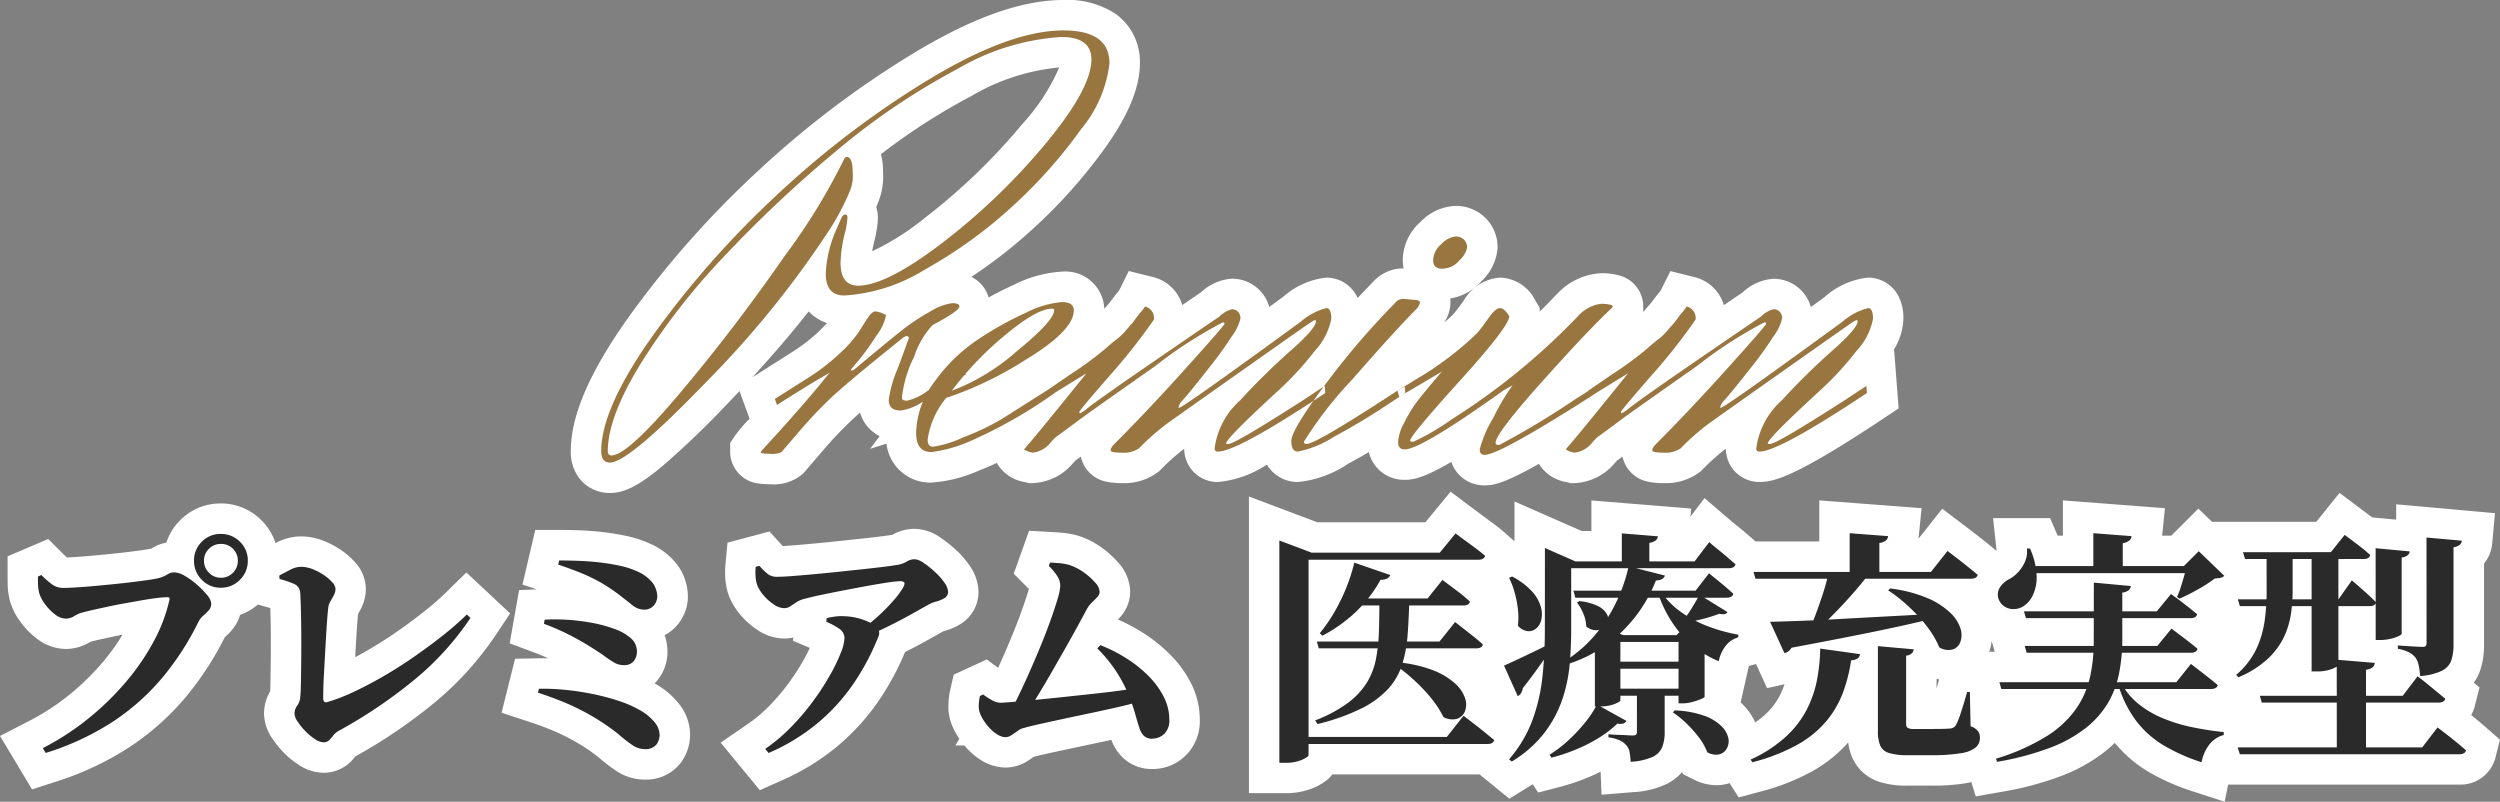 <svg xmlns="http://www.w3.org/2000/svg" width="164.328" height="52.699" viewBox="0 0 164.328 52.699">
  <rect x="0" y="0" width="164.328" height="52.699" fill="#808080" stroke="none"/>
  <g id="グループ_11186" data-name="グループ 11186" transform="translate(3595.471 6599.646)">
    <path id="パス_5841" data-name="パス 5841" d="M-25.218-15.192q.144-.36.306-.36t.144.27a6.883,6.883,0,0,1-.126.81,8.712,8.712,0,0,0-.324,2.088q0,1.512,1.152,1.512,1.872,0,5.6-2.862a41.946,41.946,0,0,0,6.732-6.48Q-8.73-23.832-8.73-25.74q0-1.476-1.98-1.476a15.352,15.352,0,0,0-6.8,2.088,45.282,45.282,0,0,0-7.92,5.346A82.135,82.135,0,0,0-32.8-12.87a44.151,44.151,0,0,0-5.58,7.164Q-40.518-2.2-40.518,0q0,.288.252.288,1.044,0,4.572-4.194t6.786-8.892a40.736,40.736,0,0,0,3.87-6.282q.108-.252.216-.252.4,0,.4.99a2.6,2.6,0,0,1-.18,1.242,16.071,16.071,0,0,1-1.584,2.916,63.783,63.783,0,0,1-7.866,9.648Q-39.15.756-40.374.756q-.576,0-.576-.756,0-2.808,3.384-7.578a61.218,61.218,0,0,1,8.082-9.18,60.387,60.387,0,0,1,10.044-7.65q5.346-3.24,8.874-3.24,3.024,0,3.024,2.16A8.258,8.258,0,0,1-9.414-21.15a31.884,31.884,0,0,1-4.5,5.058,30.22,30.22,0,0,1-5.724,4.14,11.4,11.4,0,0,1-5.328,1.728q-1.224,0-1.224-1.44a7.939,7.939,0,0,1,.72-2.952Zm7.956,9.828.288.324q-1.656,1.008-2.7,1.692a3.378,3.378,0,0,1-1.584.684q-.792,0-.792-.684a7.413,7.413,0,0,1,.558-2q.558-1.494.774-2.106l-.108-.108a.544.544,0,0,0-.324.144q-3.636,2.916-4.7,3.924A29.334,29.334,0,0,0-27.9-1.332q-.99,1.152-1.08,1.26t-.126.144a1.381,1.381,0,0,1-.738.108q-.63,0-.63-.108.072-.108.9-1.008,2.016-2.2,3.636-4.212l-1.044.612q-1.656,1.008-2.412,1.512l-.144-.4,2.268-1.44a13.4,13.4,0,0,0,2.106-1.656,7.882,7.882,0,0,0,1.206-1.4q.324-.54.576-.9t.468-.36a1.712,1.712,0,0,1,.684.252,3.026,3.026,0,0,1-.576,1.26,18.927,18.927,0,0,1-1.152,1.62l-.576.684q0,.072.036.072a.413.413,0,0,0,.252-.126q.144-.126,1.206-1.008t1.854-1.512a13.652,13.652,0,0,1,1.818-1.206,3.657,3.657,0,0,1,1.494-.576q.468,0,.468.216,0,.288-1.764,1.224a5.514,5.514,0,0,0-1.206,2.07,7.864,7.864,0,0,0-.81,2.718q0,.18.342.18a3.5,3.5,0,0,0,1.35-.648Zm6.084-3.888q0-.108-.144-.108-.972,0-3.024,1.692A21.618,21.618,0,0,0-17.91-3.96a13.95,13.95,0,0,0,4.266-2.592Q-11.178-8.568-11.178-9.252Zm-8.316,8.5q0,.468.36.468A7.5,7.5,0,0,0-17.19-.882a17.513,17.513,0,0,0,2.484-1.17l3.528-2.232.036.468a31.414,31.414,0,0,1-5.634,3.2,9.329,9.329,0,0,1-2.466.684q-1.008,0-1.008-1.26a5.751,5.751,0,0,1,1.224-3.384,11,11,0,0,1,2.862-2.772A22.4,22.4,0,0,1-13-9.108a6.379,6.379,0,0,1,2.322-.684q.792,0,.792.54,0,1.332-3.15,3.24a23.563,23.563,0,0,1-5.238,2.52A5.531,5.531,0,0,0-19.494-.756Zm7.92-2.808-.108-.4L-10.17-5a23.511,23.511,0,0,0,2.232-1.62q.612-.54.882-.738a3.919,3.919,0,0,0,.612-.594q.342-.4.414-.468L-5.6-9a5.453,5.453,0,0,0,.4-.5.772.772,0,0,1,.576.864A38.769,38.769,0,0,1-7.578-4.9Q-9.522-2.664-9.522-2.574t.054.09a2.862,2.862,0,0,0,.54-.378q.486-.378,2.646-1.89Q-1.89-7.776-.342-8.82a1.883,1.883,0,0,1,.846-.5.539.539,0,0,1,.4.162.608.608,0,0,1,.162.45A3.186,3.186,0,0,1,.486-7.524Q-.09-6.624-.738-5.8-2.43-3.636-2.826-3.24a1.283,1.283,0,0,0-.18.342q0,.054.036.054.252,0,7.992-5.652a4.177,4.177,0,0,1,1.692-.9q.324,0,.324.7a4.217,4.217,0,0,1-1.08,2.106A20.3,20.3,0,0,1,3.582-4Q.126-.828.126-.5q0,.036.144.036.432,0,4.86-2.844l1.476-.972.036.468Q.846.036-.414.036A.191.191,0,0,1-.63-.18,5.107,5.107,0,0,1,1.044-3.33a44.708,44.708,0,0,1,3.33-3.276Q6.03-8.064,6.03-8.532q0-.072-.054-.072a.67.67,0,0,0-.234.108q-.18.108-4.518,3.168T-3.834-1.746A15.648,15.648,0,0,0-5.6-.18,1.775,1.775,0,0,1-6.714.108q-.756,0-.756-.162t.288-.45q2.16-2.16,4.626-4.9T.018-8.352A.1.1,0,0,0-.09-8.46,28.667,28.667,0,0,0-4.518-5.6q-4.068,2.862-4.716,3.33-1.692,1.26-1.782,1.314a2.545,2.545,0,0,0-.378.378,1.77,1.77,0,0,1-1.188.684,1.464,1.464,0,0,1-.576-.216q.828-.936,4.1-5Zm25.92-8.424q-.612,0-.612-.558a1.458,1.458,0,0,1,.54-1.062,1.5,1.5,0,0,1,.918-.5.742.742,0,0,1,.576.216.722.722,0,0,1,.2.5,1.585,1.585,0,0,1-.5.846A1.486,1.486,0,0,1,14.346-11.988ZM5.238-.612a25.472,25.472,0,0,1,3.186-4.1q2.79-3.2,4.23-4.644a.888.888,0,0,0,.216-.414q0-.126-.288-.162l-.828-.072a.72.72,0,0,0-.54.288A51.061,51.061,0,0,0,6.588-4.3Q4.41-1.368,4.41-.666t.432.7a6.793,6.793,0,0,0,2.34-.954q1.764-.954,3.24-1.926L11.9-3.816l-.036-.468Q6.066-.468,5.418-.468,5.238-.468,5.238-.612ZM16.65-7.776q.324-.4.756-1.008t.72-.612q.288,0,.612.54,0,.648-3.258,4.248T12.222-.684q0,.072.216.072a15.856,15.856,0,0,0,2.52-1.476,43.952,43.952,0,0,0,8.316-6.8,2.437,2.437,0,0,1,1.512-.792h.072q.684.036.684.18l-.036.072q-1.548,1.44-4.608,4.86T17.838-.54q0,.144.234.144a53.482,53.482,0,0,0,4.914-2.952l1.476-.936.036.432q-.432.288-1.116.72Q18.018.252,17.118.252q-.324,0-.324-.36a7.732,7.732,0,0,1,.882-2.052,14.36,14.36,0,0,1,1.278-2.16L18.378-4Q12.942-.108,11.862-.108q-.432,0-.432-.486a2.964,2.964,0,0,1,.4-1.26A9.415,9.415,0,0,1,12.564-3.1q.342-.468,1.026-1.278t.72-.846L11.5-3.564l-.108-.4,1.224-.756A21.14,21.14,0,0,0,16.65-7.776Zm7.38,4.212-.108-.4L25.434-5a23.511,23.511,0,0,0,2.232-1.62q.612-.54.882-.738a3.919,3.919,0,0,0,.612-.594q.342-.4.414-.468L30.006-9a5.453,5.453,0,0,0,.4-.5.772.772,0,0,1,.576.864A38.769,38.769,0,0,1,28.026-4.9q-1.944,2.232-1.944,2.322t.054.09a2.862,2.862,0,0,0,.54-.378q.486-.378,2.646-1.89,4.392-3.024,5.94-4.068a1.883,1.883,0,0,1,.846-.5.539.539,0,0,1,.4.162.608.608,0,0,1,.162.45,3.186,3.186,0,0,1-.576,1.188q-.576.9-1.224,1.728-1.692,2.16-2.088,2.556a1.283,1.283,0,0,0-.18.342q0,.054.036.054.252,0,7.992-5.652a4.177,4.177,0,0,1,1.692-.9q.324,0,.324.7a4.217,4.217,0,0,1-1.08,2.106A20.3,20.3,0,0,1,39.186-4Q35.73-.828,35.73-.5q0,.036.144.036.432,0,4.86-2.844l1.476-.972.036.468Q36.45.036,35.19.036a.191.191,0,0,1-.216-.216,5.107,5.107,0,0,1,1.674-3.15,44.709,44.709,0,0,1,3.33-3.276q1.656-1.458,1.656-1.926,0-.072-.054-.072a.67.67,0,0,0-.234.108q-.18.108-4.518,3.168T31.77-1.746A15.648,15.648,0,0,0,30.006-.18,1.775,1.775,0,0,1,28.89.108q-.756,0-.756-.162t.288-.45q2.16-2.16,4.626-4.9t2.574-2.952a.1.1,0,0,0-.108-.108A28.667,28.667,0,0,0,31.086-5.6q-4.068,2.862-4.716,3.33-1.692,1.26-1.782,1.314a2.545,2.545,0,0,0-.378.378,1.77,1.77,0,0,1-1.188.684,1.464,1.464,0,0,1-.576-.216q.828-.936,4.1-5Z" transform="translate(-3515.002 -6569.998)" fill="#fff"/>
    <path id="Premium_-_アウトライン" data-name="Premium - アウトライン" d="M-10.566-29.648a5.738,5.738,0,0,1,3.43.913,3.863,3.863,0,0,1,1.594,3.247c0,1.566-.732,3.363-2.239,5.493a34.034,34.034,0,0,1-4.78,5.376,32.452,32.452,0,0,1-4.06,3.171,2.16,2.16,0,0,1,1.134,1.354q.851-.472,1.676-.841a7.968,7.968,0,0,1,3.138-.858,2.556,2.556,0,0,1,2.79,2.443c.157-.181.253-.29.319-.362l.4-.531.033-.039c.108-.13.176-.213.217-.264l.644-1.289,1.556.389a2.656,2.656,0,0,1,1.956,1.85q.741-.506,1.225-.833a3.279,3.279,0,0,1,2.04-.9,2.542,2.542,0,0,1,1.81.748,2.53,2.53,0,0,1,.645,1.109l.883-.644.017-.012A5.1,5.1,0,0,1,6.714-11.4,2.255,2.255,0,0,1,8.772-10.06q.488-.525.985-1.031a2.694,2.694,0,0,1,2-.917h.031a2.828,2.828,0,0,1-.051-.538,3.4,3.4,0,0,1,1.175-2.524,3.324,3.324,0,0,1,2.283-1.042,2.736,2.736,0,0,1,2.05.865,2.7,2.7,0,0,1,.724,1.855,3.316,3.316,0,0,1-1.02,2.187,3.508,3.508,0,0,1-2.092,1.178,2.013,2.013,0,0,1,.016.253,2.475,2.475,0,0,1-.413,1.321,5.809,5.809,0,0,0,.663-.612c.182-.224.4-.517.652-.873A3,3,0,0,1,18.126-11.4a2.677,2.677,0,0,1,2.327,1.511l.285.475v.245q.557-.543,1.08-1.1l.05-.053.054-.05a4.248,4.248,0,0,1,2.863-1.318h.125l.053,0a4.521,4.521,0,0,1,.917.126A2.111,2.111,0,0,1,27.542-9.5v.358c.031-.033.065-.072.1-.117.2-.233.318-.365.393-.447l.4-.53.033-.039c.108-.13.176-.213.217-.264l.644-1.289,1.556.389a2.656,2.656,0,0,1,1.956,1.85q.741-.506,1.225-.833a3.279,3.279,0,0,1,2.04-.9,2.542,2.542,0,0,1,1.81.748,2.53,2.53,0,0,1,.645,1.109l.883-.644.017-.012A5.1,5.1,0,0,1,42.318-11.4a2.256,2.256,0,0,1,2.059,1.337,3.2,3.2,0,0,1,.265,1.365,4.106,4.106,0,0,1-.611,2.013l.3,3.882-.977.649c-5.813,3.863-7.22,4.186-8.163,4.186a2.209,2.209,0,0,1-1.576-.64,2.206,2.206,0,0,1-.64-1.545l-.03.022A13.85,13.85,0,0,0,31.42,1.234l-.078.078-.087.069a3.688,3.688,0,0,1-2.365.726,4.7,4.7,0,0,1-.986-.085A2.143,2.143,0,0,1,26.178.365c-.167.123-.278.2-.355.259-.026.028-.064.069-.118.129L25.662.8a3.644,3.644,0,0,1-2.64,1.309H22.76l-.253-.068a2.609,2.609,0,0,1-1.823-1.2c-2.268,1.28-2.975,1.415-3.565,1.415A2.267,2.267,0,0,1,14.927.712c-1.791,1.053-2.5,1.18-3.065,1.18A2.393,2.393,0,0,1,10.043,1.1,2.4,2.4,0,0,1,9.508.071Q8.84.459,8.133.841A7.111,7.111,0,0,1,4.842,2.036,2.362,2.362,0,0,1,2.815.909L2.809.9,2.681.967a6.923,6.923,0,0,1-3.1,1.069A2.192,2.192,0,0,1-2.63-.149l-.03.022A13.851,13.851,0,0,0-4.184,1.234l-.078.078-.087.069a3.688,3.688,0,0,1-2.365.726A4.7,4.7,0,0,1-7.7,2.023,2.143,2.143,0,0,1-9.426.365c-.167.123-.278.2-.355.259-.026.028-.064.069-.118.129L-9.942.8a3.644,3.644,0,0,1-2.64,1.309h-.262L-13.1,2.04A2.581,2.581,0,0,1-14.947.786l0-.01q-.62.3-1.132.488a9.287,9.287,0,0,1-3.158.808A2.891,2.891,0,0,1-22.2-.488l-1.075.344.625-.834a2.565,2.565,0,0,1-.513-.343,2.532,2.532,0,0,1-.775-1.206q-.327.286-.537.486A27.464,27.464,0,0,0-26.383-.028c-.849.988-1.029,1.2-1.06,1.237-.105.126-.177.207-.248.278a2.893,2.893,0,0,1-2.152.694,4.8,4.8,0,0,1-.81-.056A2.1,2.1,0,0,1-32.474.072V-.534l.336-.5A9.779,9.779,0,0,1-31.2-2.127l-.661-1.818q-.373.4-.758.8A58.127,58.127,0,0,1-36.9.966c-1.538,1.288-2.512,1.79-3.476,1.79A2.512,2.512,0,0,1-42.4,1.779,2.862,2.862,0,0,1-42.95,0c0-2.318,1.228-5.176,3.753-8.735a63.5,63.5,0,0,1,8.344-9.481,62.673,62.673,0,0,1,10.376-7.9C-16.558-28.493-13.316-29.648-10.566-29.648ZM-23.141-13.132a16.9,16.9,0,0,0,3.455-2.188,40.139,40.139,0,0,0,6.412-6.172,13.283,13.283,0,0,0,2.428-3.722,13.908,13.908,0,0,0-5.742,1.859,41.755,41.755,0,0,0-5.975,3.842,4.386,4.386,0,0,1,.137,1.171,4.543,4.543,0,0,1-.365,2.1q-.038.1-.08.2a2.45,2.45,0,0,1,.1.9,8.5,8.5,0,0,1-.16,1.069l-.011.053-.014.053C-23.043-13.641-23.1-13.363-23.141-13.132ZM-26.11-8.409a2.962,2.962,0,0,1-1.2-.772q-1.641,2.085-3.7,4.329l2.664-1.691a11.461,11.461,0,0,0,1.786-1.4C-26.378-8.127-26.229-8.281-26.11-8.409Z" transform="translate(-3515.002 -6569.998)" fill="#fff"/>
    <path id="パス_5842" data-name="パス 5842" d="M-78.656.528a17.336,17.336,0,0,0,3.04-1.984A18.365,18.365,0,0,0-73.144-3.88a15.191,15.191,0,0,0,1.8-2.648A10.566,10.566,0,0,0-70.336-9.2q.032-.112-.008-.152a.188.188,0,0,0-.136-.04,6.03,6.03,0,0,0-.7.056q-.448.056-1,.152t-1.12.2q-.568.1-1.1.216t-.952.208q-.424.1-.648.16a1.894,1.894,0,0,0-.576.24,1.073,1.073,0,0,1-.56.176,1.208,1.208,0,0,1-.728-.288,3.177,3.177,0,0,1-.656-.68,2.294,2.294,0,0,1-.36-.68,2.507,2.507,0,0,1-.088-.552q-.008-.248-.008-.568l.224-.1a6.682,6.682,0,0,0,.672.592,1.233,1.233,0,0,0,.768.256q.32,0,.84-.032t1.144-.088q.624-.056,1.264-.12t1.232-.136q.592-.072,1.04-.136t.656-.112a2.1,2.1,0,0,0,.5-.168l.288-.16A.722.722,0,0,1-70-11.024a1.463,1.463,0,0,1,.68.232,4.856,4.856,0,0,1,.8.576,5.625,5.625,0,0,1,.664.68.985.985,0,0,1,.272.56.648.648,0,0,1-.16.44,3.221,3.221,0,0,1-.36.352,1.31,1.31,0,0,0-.328.424,18.365,18.365,0,0,1-2.312,3.592,15.088,15.088,0,0,1-3.24,2.912,17.611,17.611,0,0,1-4.48,2.1Zm11.7-10.544a1.685,1.685,0,0,1-1.248-.52,1.725,1.725,0,0,1-.512-1.256,1.7,1.7,0,0,1,.512-1.248,1.7,1.7,0,0,1,1.248-.512,1.725,1.725,0,0,1,1.256.512,1.685,1.685,0,0,1,.52,1.248,1.711,1.711,0,0,1-.52,1.256A1.711,1.711,0,0,1-66.96-10.016Zm0-.656a1.072,1.072,0,0,0,.8-.328,1.093,1.093,0,0,0,.32-.792,1.066,1.066,0,0,0-.32-.784,1.085,1.085,0,0,0-.8-.32,1.074,1.074,0,0,0-.776.32,1.053,1.053,0,0,0-.328.784,1.079,1.079,0,0,0,.328.792A1.061,1.061,0,0,0-66.96-10.672ZM-60.224.144a1.089,1.089,0,0,1-.536-.208,3.514,3.514,0,0,1-.632-.52,4.159,4.159,0,0,1-.512-.632,1.049,1.049,0,0,1-.208-.528.894.894,0,0,1,.184-.528,1.1,1.1,0,0,0,.2-.608q.032-.352.04-.9t.016-1.192q.008-.648.008-1.328t-.008-1.312q-.008-.632-.024-1.144t-.032-.816a1.027,1.027,0,0,0-.1-.432.764.764,0,0,0-.368-.288,6.872,6.872,0,0,0-.9-.3l-.016-.224q.32-.176.712-.376a1.591,1.591,0,0,1,.712-.2,2.1,2.1,0,0,1,.76.152,3.712,3.712,0,0,1,.736.384,2.852,2.852,0,0,1,.56.48.709.709,0,0,1,.216.424.875.875,0,0,1-.1.408q-.1.2-.224.4a1.138,1.138,0,0,0-.152.44q-.032.256-.072.792t-.08,1.224q-.04.688-.08,1.416T-60.2-3.88q-.024.664-.024,1.128,0,.32.256.256a11.494,11.494,0,0,0,1.656-.632q.92-.424,1.928-1t2.008-1.264q1-.688,1.928-1.416a20.265,20.265,0,0,0,1.664-1.448l.24.224A18.749,18.749,0,0,1-54.312-3.9,32.188,32.188,0,0,1-59.12-.656a1.313,1.313,0,0,0-.448.352,3,3,0,0,1-.272.32A.522.522,0,0,1-60.224.144Zm21.1.448a1.44,1.44,0,0,1-.8-.28A9.449,9.449,0,0,1-40.832-.4a13.538,13.538,0,0,0-1.16-.832q-.6-.384-1.248-.72t-1.368-.624q-.72-.288-1.5-.544l.064-.256a14.786,14.786,0,0,1,1.72.072,17.619,17.619,0,0,1,1.808.272,14.957,14.957,0,0,1,1.7.448,7.5,7.5,0,0,1,1.408.616,3.3,3.3,0,0,1,.944.768,1.338,1.338,0,0,1,.352.832A1.089,1.089,0,0,1-38.328.3.935.935,0,0,1-39.12.592Zm-1.344-5.52a1.238,1.238,0,0,1-.6-.152,6.34,6.34,0,0,1-.744-.5q-.352-.24-.872-.568t-1.264-.72a15.5,15.5,0,0,0-1.768-.776l.048-.272a13.079,13.079,0,0,1,2.88.168,9.236,9.236,0,0,1,1.84.488,3.268,3.268,0,0,1,.952.568,1.145,1.145,0,0,1,.392.9.944.944,0,0,1-.208.6A.784.784,0,0,1-40.464-4.928Zm1.392-3.648a1.267,1.267,0,0,1-.472-.08,1.487,1.487,0,0,1-.4-.248q-.2-.168-.52-.408a11.558,11.558,0,0,0-1.3-.92,10.806,10.806,0,0,0-1.336-.68q-.712-.3-1.672-.624l.064-.272q.576,0,1.248.024t1.368.1q.7.08,1.336.216a5.578,5.578,0,0,1,1.136.36,2.658,2.658,0,0,1,1.056.776,1.547,1.547,0,0,1,.3.92.854.854,0,0,1-.088.352.868.868,0,0,1-.264.328A.815.815,0,0,1-39.072-8.576Zm14.336,1.232a11.08,11.08,0,0,0,1.1-.9,12.838,12.838,0,0,0,.928-.96,5.4,5.4,0,0,0,.616-.84q.128-.256.056-.328a.433.433,0,0,0-.3-.072,6.417,6.417,0,0,0-.744.08q-.552.08-1.3.216t-1.536.288q-.792.152-1.5.3t-1.192.28a1.72,1.72,0,0,0-.52.224l-.392.264a.72.72,0,0,1-.416.12,1.242,1.242,0,0,1-.656-.24,3.127,3.127,0,0,1-.664-.584,2.416,2.416,0,0,1-.424-.664,2.079,2.079,0,0,1-.12-.576,3.863,3.863,0,0,1,.008-.656l.24-.064a5.019,5.019,0,0,0,.56.544.959.959,0,0,0,.608.176q.368,0,1-.048t1.416-.12q.784-.072,1.616-.16l1.584-.168q.752-.08,1.336-.152t.856-.12a1.749,1.749,0,0,0,.7-.224.97.97,0,0,1,.536-.16,1.159,1.159,0,0,1,.584.24,6.169,6.169,0,0,1,.736.584,4.166,4.166,0,0,1,.624.7,1.155,1.155,0,0,1,.248.616.458.458,0,0,1-.24.416,2.1,2.1,0,0,1-.536.224,2.022,2.022,0,0,0-.488.192q-.432.24-1.072.6t-1.408.744q-.768.384-1.584.752ZM-31.168.576A11.521,11.521,0,0,0-29.44-.888,15.733,15.733,0,0,0-28-2.592a17.009,17.009,0,0,0,1.1-1.7,11.167,11.167,0,0,0,.7-1.448,3,3,0,0,0,.24-.952.746.746,0,0,0-.352-.632,4.48,4.48,0,0,0-.848-.456l.032-.24q.272-.064.544-.1a2.906,2.906,0,0,1,.576-.024A4.1,4.1,0,0,1-24.7-7.9a2.581,2.581,0,0,1,.744.392.719.719,0,0,1,.248.3.527.527,0,0,1-.024.408,15.841,15.841,0,0,1-1.608,3.048,12.829,12.829,0,0,1-2.344,2.6,13.279,13.279,0,0,1-3.264,2Zm15.984-2.224q.272-.464.624-1.184t.736-1.584q.384-.864.752-1.76t.656-1.7q.288-.808.464-1.408a3.549,3.549,0,0,0,.176-.856,1.2,1.2,0,0,0-.176-.608,3.637,3.637,0,0,0-.576-.7l.08-.224q.272.016.592.04a3.575,3.575,0,0,1,.672.12,3.431,3.431,0,0,1,.944.48,4.252,4.252,0,0,1,.752.672,1.012,1.012,0,0,1,.3.608.512.512,0,0,1-.152.344q-.152.168-.36.368a1.849,1.849,0,0,0-.352.472q-.272.512-.64,1.184t-.792,1.416q-.424.744-.864,1.512t-.88,1.488q-.44.72-.824,1.328ZM-15.36-.192a1.087,1.087,0,0,1-.576-.192,2.581,2.581,0,0,1-.568-.5,3.338,3.338,0,0,1-.44-.64,1.531,1.531,0,0,1-.192-.608q0-.224.016-.392a2.922,2.922,0,0,1,.064-.376l.208-.1a4.528,4.528,0,0,0,.64.408,1.124,1.124,0,0,0,.5.136q.16,0,.736-.048t1.424-.128q.848-.08,1.824-.184l1.936-.208q.96-.1,1.768-.208t1.3-.184l.16.88q-.656.192-1.5.384t-1.76.384q-.912.192-1.768.376t-1.536.336q-.68.152-1.064.264a.964.964,0,0,0-.384.184q-.208.152-.408.28A.705.705,0,0,1-15.36-.192Zm9.648.1a.8.8,0,0,1-.544-.168,1.184,1.184,0,0,1-.312-.52q-.12-.352-.272-.9t-.44-1.28a9.958,9.958,0,0,0-.776-1.488A9.611,9.611,0,0,0-9.344-6.032l.208-.208a9.928,9.928,0,0,1,1.68.848A8.248,8.248,0,0,1-6-4.24,5.461,5.461,0,0,1-4.984-2.864a3.3,3.3,0,0,1,.376,1.52,1.217,1.217,0,0,1-.336.936A1.1,1.1,0,0,1-5.712-.1ZM7.168-9.312h5.2l.976-1.216.3.224q.3.224.736.552a9.042,9.042,0,0,1,.768.648.242.242,0,0,1-.136.192.623.623,0,0,1-.3.064H6.944ZM5.088-6.48h8.064l1.024-1.28.184.144.472.368q.288.224.608.48t.56.48q-.048.256-.432.256H5.216Zm2.464-5.184,2.368.816a.494.494,0,0,1-.224.232.759.759,0,0,1-.416.072A8.675,8.675,0,0,1,7.544-8.328,9.824,9.824,0,0,1,5.456-6.864l-.176-.16a10.706,10.706,0,0,0,1.312-2.04A11.937,11.937,0,0,0,7.552-11.664ZM10.32-5.12a8.667,8.667,0,0,1,2.424.536A4.606,4.606,0,0,1,14.2-3.7a2.236,2.236,0,0,1,.64.976,1.233,1.233,0,0,1-.024.848.842.842,0,0,1-.528.48,1.2,1.2,0,0,1-.88-.12,6.063,6.063,0,0,0-.576-.944,9.167,9.167,0,0,0-.8-.944q-.448-.464-.92-.864a10.879,10.879,0,0,0-.92-.7ZM9.2-9.264h1.968Q11.136-8,11.056-6.928a8.652,8.652,0,0,1-.36,1.96,4.31,4.31,0,0,1-.92,1.6A6.068,6.068,0,0,1,8.016-2.08a13.87,13.87,0,0,1-2.88,1.024l-.16-.24A8.929,8.929,0,0,0,7.1-2.424,4.955,4.955,0,0,0,8.36-3.752,4.669,4.669,0,0,0,8.968-5.3a11.163,11.163,0,0,0,.2-1.824Q9.2-8.112,9.2-9.264ZM2.624-12.32v-.8l2.128.8H4.544V.992q0,.1-.424.3a2.718,2.718,0,0,1-1.144.2H2.624Zm1.28,0h9.264l1.04-1.264.192.144q.192.144.5.368l.64.472q.336.248.608.488-.064.256-.448.256H3.9ZM3.856-.208h9.776l1.1-1.392.208.16.52.4q.312.24.656.52t.632.52q-.064.256-.448.256H3.856ZM28.608-1.952a6.391,6.391,0,0,1,1.968.36A3.078,3.078,0,0,1,31.7-.9a1.55,1.55,0,0,1,.44.784.976.976,0,0,1-.112.68.782.782,0,0,1-.5.376A1.146,1.146,0,0,1,30.752.8a3.784,3.784,0,0,0-.544-.968,7.807,7.807,0,0,0-.816-.92,6.8,6.8,0,0,0-.9-.736ZM22.336-9.136a3.567,3.567,0,0,1,1.232.328,1.318,1.318,0,0,1,.576.512.7.7,0,0,1,.072.528.713.713,0,0,1-.3.4.861.861,0,0,1-.52.144,1.018,1.018,0,0,1-.6-.248,2.422,2.422,0,0,0-.2-.864,2.882,2.882,0,0,0-.408-.7Zm-.384-.688h8.032l.88-1.136.272.216q.272.216.648.528t.68.6q-.064.256-.448.256H22.08Zm3.632-1.6,2.384.608a.409.409,0,0,1-.176.224.914.914,0,0,1-.416.1,9.472,9.472,0,0,1-1.264,2.264,9.394,9.394,0,0,1-1.992,1.96,9.023,9.023,0,0,1-2.776,1.344L21.232-5.1a8.38,8.38,0,0,0,2.1-1.76,10.046,10.046,0,0,0,1.432-2.2A10.786,10.786,0,0,0,25.584-11.424ZM23.5-2.336,25.44-1.264a.4.4,0,0,1-.192.168.74.74,0,0,1-.4.008,7.281,7.281,0,0,1-1.16.9,10.1,10.1,0,0,1-1.5.776,12.2,12.2,0,0,1-1.68.568L20.384.96a8.15,8.15,0,0,0,1.272-.976,11.123,11.123,0,0,0,1.088-1.168A6.558,6.558,0,0,0,23.5-2.336ZM27.712-9.76A5.026,5.026,0,0,0,29-8.44a7.735,7.735,0,0,0,1.8.96,10.947,10.947,0,0,0,2,.552l-.016.176a1.581,1.581,0,0,0-.8.528,2.412,2.412,0,0,0-.48,1.04,6.761,6.761,0,0,1-2.44-1.736A8.026,8.026,0,0,1,27.52-9.648Zm2.528.208,1.84,1.136q-.112.208-.544.112a8.921,8.921,0,0,1-1.008.32,11.7,11.7,0,0,1-1.3.272l-.1-.128a4.24,4.24,0,0,0,.424-.552q.216-.328.4-.648T30.24-9.552ZM25.04-6.9v4.3q0,.064-.368.224a2.584,2.584,0,0,1-1.008.16h-.3V-6.336l.832-.96,1.056.4Zm-.832,0H29.52v.448H24.208Zm0,1.744H29.52v.464H24.208Zm.048,1.776h5.312v.464H24.256ZM28.864-6.9h-.128l.752-.784,1.536,1.152a.522.522,0,0,1-.16.128.911.911,0,0,1-.288.1v3.456q0,.048-.24.152a4.033,4.033,0,0,1-.576.192,2.422,2.422,0,0,1-.608.088h-.288Zm-2.736,3.84h1.824V-.528a2.7,2.7,0,0,1-.16.984,1.242,1.242,0,0,1-.632.648,4.085,4.085,0,0,1-1.448.32A4.168,4.168,0,0,0,25.64.768a.831.831,0,0,0-.216-.432,1.212,1.212,0,0,0-.384-.3,2.575,2.575,0,0,0-.784-.216V-.384l.2.016q.2.016.48.024t.536.024q.256.016.368.016.192,0,.24-.064a.287.287,0,0,0,.048-.176Zm-.992-10.528,2.368.192a.4.4,0,0,1-.128.264.933.933,0,0,1-.432.168v1.488H25.136Zm-3.808,1.84H29.92l.96-1.264.168.144q.168.144.448.368t.576.48l.536.464q-.064.256-.448.256H21.328Zm-1.248,0v-.88l2,.88h-.272v4.5q0,1.088-.1,2.264a10.05,10.05,0,0,1-.488,2.32A7.688,7.688,0,0,1,20.04-.472,7.733,7.733,0,0,1,17.9,1.408l-.176-.144a8.428,8.428,0,0,0,1.544-2.6,11.9,11.9,0,0,0,.656-2.888,29.9,29.9,0,0,0,.152-3.008Zm-2.16.992a4.814,4.814,0,0,1,1.3.968A2.573,2.573,0,0,1,19.8-8.8a1.736,1.736,0,0,1,.048.864,1.05,1.05,0,0,1-.336.592.764.764,0,0,1-.568.184,1.015,1.015,0,0,1-.64-.36,4.639,4.639,0,0,0,0-1.088,6.869,6.869,0,0,0-.216-1.1,5.463,5.463,0,0,0-.36-.952ZM17.392-4.9q.272-.112.784-.352t1.16-.552q.648-.312,1.3-.648l.08.16q-.32.448-.848,1.208T18.624-3.408a.76.76,0,0,1-.1.3.5.5,0,0,1-.232.216ZM34.88-7.776q.7-.016,1.84-.056t2.568-.12q1.432-.08,3.08-.168T45.744-8.3l.032.256q-1.552.4-3.84.872t-5.648,1.1a.709.709,0,0,1-.2.232.7.7,0,0,1-.264.12Zm7.888-2.192a9.057,9.057,0,0,1,2.488.648,4.952,4.952,0,0,1,1.488.968A2.422,2.422,0,0,1,47.4-7.32a1.364,1.364,0,0,1-.016.88.79.79,0,0,1-.528.488A1.124,1.124,0,0,1,46-6.1a5.592,5.592,0,0,0-.568-1.04,8.556,8.556,0,0,0-.824-1.024,12.178,12.178,0,0,0-.968-.928,9.244,9.244,0,0,0-1-.752Zm-.8,3.792,2.352.208a.418.418,0,0,1-.136.272.641.641,0,0,1-.36.144v4.5a.291.291,0,0,0,.1.248.827.827,0,0,0,.432.072h1.3q.352,0,.64-.008t.432-.024A.458.458,0,0,0,47.1-.992a4.96,4.96,0,0,0,.32-.808q.192-.584.416-1.368h.176l.048,2.256a1.069,1.069,0,0,1,.5.336.789.789,0,0,1,.112.432.807.807,0,0,1-.28.632,2.082,2.082,0,0,1-.984.376A11.643,11.643,0,0,1,45.44.992H43.92A4,4,0,0,1,42.7.848.907.907,0,0,1,42.12.36a2.463,2.463,0,0,1-.152-.968Zm-8.176-4.88H45.456l1.088-1.376.2.152.512.392q.312.24.648.512t.624.512q-.064.256-.464.256H33.92Zm6.32-2.544,2.528.192a.45.45,0,0,1-.136.28.8.8,0,0,1-.44.168V-10.9H40.112ZM38.176-6.016l2.624.368a.438.438,0,0,1-.168.28.772.772,0,0,1-.424.12,10.389,10.389,0,0,1-.528,2.1A6.5,6.5,0,0,1,38.6-1.272,6.822,6.822,0,0,1,36.7.288a12.431,12.431,0,0,1-2.984,1.168L33.6,1.28A8.858,8.858,0,0,0,35.9-.208,6.433,6.433,0,0,0,37.288-2a7.361,7.361,0,0,0,.68-1.976A11.974,11.974,0,0,0,38.176-6.016ZM38.7-10.9H41.36q-.512.672-1.144,1.384t-1.28,1.36a13.338,13.338,0,0,1-1.224,1.1H37.36a12.387,12.387,0,0,0,.5-1.16q.256-.68.488-1.392T38.7-10.9ZM51.568-8.464H60.3L61.232-9.6l.3.216q.3.216.7.528t.72.584q-.064.256-.432.256H51.7Zm.048,2.272h8.72l.928-1.136.288.216q.288.216.7.528T62.976-6q-.064.256-.432.256h-10.8ZM49.952-3.808H61.584l.96-1.2.3.232q.3.232.712.552t.752.608q-.064.256-.448.256H50.08Zm6.208-6.544,2.432.224a.418.418,0,0,1-.136.272.817.817,0,0,1-.424.16v3.264a11.477,11.477,0,0,1-.216,2.064,6.177,6.177,0,0,1-.712,1.9,6.015,6.015,0,0,1-1.432,1.64,8.834,8.834,0,0,1-2.36,1.32,18.475,18.475,0,0,1-3.52.936l-.064-.208a13.9,13.9,0,0,0,3.3-1.456,6.758,6.758,0,0,0,1.952-1.8,5.934,5.934,0,0,0,.928-2.1,10.592,10.592,0,0,0,.248-2.312Zm1.792,6.576A4.456,4.456,0,0,0,59.08-2.392a6.442,6.442,0,0,0,1.592.944,10.609,10.609,0,0,0,1.92.592A20.3,20.3,0,0,0,64.7-.528v.192a1.784,1.784,0,0,0-.944.624,2.728,2.728,0,0,0-.512,1.168A12.317,12.317,0,0,1,60.8.376a6.456,6.456,0,0,1-1.832-1.608A7.52,7.52,0,0,1,57.76-3.664ZM51.76-11.44h11.2v.464H51.76Zm4.368-2.16,2.512.192a.45.45,0,0,1-.136.28.874.874,0,0,1-.44.184V-11.2H56.128Zm6.128,2.16H62.08l.976-.976,1.68,1.616a.475.475,0,0,1-.224.128,2.385,2.385,0,0,1-.4.048,9.148,9.148,0,0,1-1.1.712,12.532,12.532,0,0,1-1.224.616l-.16-.112a5.373,5.373,0,0,0,.248-.648q.12-.376.224-.744T62.256-11.44Zm-10.5-1.152h.208A4.794,4.794,0,0,1,52.4-10.84a2.789,2.789,0,0,1-.24,1.3,1.757,1.757,0,0,1-.656.76,1.222,1.222,0,0,1-.6.168,1.068,1.068,0,0,1-.6-.16.984.984,0,0,1-.4-.488.875.875,0,0,1,.1-.8,1.592,1.592,0,0,1,.64-.544,2.265,2.265,0,0,0,.56-.456,2.41,2.41,0,0,0,.44-.688A1.651,1.651,0,0,0,51.76-12.592Zm14.208.24h5.776l.912-1.136.288.216q.288.216.688.52a8.528,8.528,0,0,1,.7.592q-.064.256-.432.256H66.1Zm-.336,3.1H72.24l.88-1.248.28.24q.28.24.656.576t.648.624q-.048.256-.416.256H65.76Zm9.056-3.36,2.24.208a.389.389,0,0,1-.128.248.789.789,0,0,1-.4.152v5.008q0,.064-.216.168a2.508,2.508,0,0,1-.544.176,3.016,3.016,0,0,1-.648.072h-.3Zm-4.208.256h1.76v7.44q-.016.064-.4.232a2.644,2.644,0,0,1-1.04.168h-.32Zm7.552-.96,2.32.208a.39.39,0,0,1-.144.28.882.882,0,0,1-.4.152v6.384a3.292,3.292,0,0,1-.144,1.048,1.228,1.228,0,0,1-.608.68,3.908,3.908,0,0,1-1.44.352,5.378,5.378,0,0,0-.1-.712,1.393,1.393,0,0,0-.208-.5A1.474,1.474,0,0,0,76.9-5.76,2.592,2.592,0,0,0,76.144-6v-.224l.2.016q.2.016.488.032l.552.032q.264.016.376.016a.309.309,0,0,0,.216-.056.253.253,0,0,0,.056-.184Zm-5.9,8.032,2.5.208a.433.433,0,0,1-.136.288.843.843,0,0,1-.44.16V.736h-1.92ZM67.072-2.912h9.392l.976-1.28.192.144q.192.144.464.368l.584.48.584.48q-.064.256-.464.256H67.2ZM65.616.48H77.744L78.752-.832l.192.144q.192.144.488.376t.608.488q.312.256.584.5-.064.256-.464.256H65.76Zm1.9-12.832h1.712v2.608a10.107,10.107,0,0,1-.112,1.456,5.42,5.42,0,0,1-.464,1.52,4.827,4.827,0,0,1-1.064,1.432,6.541,6.541,0,0,1-1.928,1.208l-.144-.16A5.142,5.142,0,0,0,66.848-6a6.588,6.588,0,0,0,.544-1.864,14.1,14.1,0,0,0,.128-1.88Z" transform="translate(-3514.002 -6550.998)" fill="#fff"/>
    <path id="プレミアム_医療充実型_-_アウトライン" data-name="プレミアム 医療充実型 - アウトライン" d="M64.759,4.051l-2.13-.693A14.371,14.371,0,0,1,59.784,2.1,8.479,8.479,0,0,1,57.538.181q-.283.276-.6.535a10.851,10.851,0,0,1-2.892,1.632A20.529,20.529,0,0,1,50.14,3.393L48.4,3.7l-.29-.941q-.166.039-.345.072a13.39,13.39,0,0,1-2.326.16H43.92a5.759,5.759,0,0,1-1.867-.25,2.909,2.909,0,0,1-1.762-1.573A3.713,3.713,0,0,1,40.015.152,8.98,8.98,0,0,1,37.7,2.02a14.46,14.46,0,0,1-3.466,1.368l-1.417.38-.6-.941q-.1.034-.212.06a2.767,2.767,0,0,1-.655.078,3.325,3.325,0,0,1-1.489-.376l-.71-.355L29.1,2.1a3.438,3.438,0,0,1-1.031.789,5.822,5.822,0,0,1-2.191.531l-2.075.17-.063-1.514q-.373.187-.768.353a14.265,14.265,0,0,1-1.955.661l-1.377.357L19.276,2.9q-.157.1-.319.2l-1.214.752-1.961-1.6H6.112a2.392,2.392,0,0,1-.529.5,4.116,4.116,0,0,1-.61.343,4.608,4.608,0,0,1-2,.391H.624v-19.5L5.116-14.32h7.108l1.655-2.011L15.6-15.04q.187.14.482.358l.641.473c.27.2.52.4.744.6l.613.541v-2.618L22.5-13.744h.635v-2.009l6.561.532-.053.535.927-1.221,1.779,1.525c.094.081.228.19.4.325.206.164.419.342.635.529l.538.465.008.007h4.186v-2.7l6.722.51-.2,2.007,1.559-1.972,1.762,1.339.521.4c.22.169.451.352.687.543.208.169.406.331.589.483l.008-.012v-.025l-.226-2.107H53.29l.491,1.152h.347v-2.319l6.705.513-.18,1.806h.6l1.777-1.777.9.865h6.857l1.523-1.9,1.836,1.377.31.234,1.578.147V-15.5l6.493.582-.181,1.994a2.4,2.4,0,0,1-.536,1.315v5.32a5.2,5.2,0,0,1-.25,1.691,3.085,3.085,0,0,1-.426.824l.379.312L81.2-2.235a2.342,2.342,0,0,1-.235.59q.168.135.339.275c.226.185.44.368.639.542l.912.8-.295,1.18a2.367,2.367,0,0,1-2.4,1.771H64.988ZM32.945-2.478q.113.1.216.213a3.846,3.846,0,0,1,.739,1.1,5.257,5.257,0,0,0,.643-.5,4.479,4.479,0,0,0,.962-1.233,5.609,5.609,0,0,0,.324-.774l-1.146.255L33.957-5l-.466.129a1.175,1.175,0,0,0-.035.127ZM45.824-4.025V-3.4q.046-.156.093-.321l.076-.267Q45.909-4,45.824-4.025Zm3.459-1.783h.363l-.2-.707A3.126,3.126,0,0,1,49.283-5.808Zm-80.807,9.1L-34.1.166-32.3-1.07a9.572,9.572,0,0,0,1.429-1.211,13.8,13.8,0,0,0,1.257-1.487,15.09,15.09,0,0,0,.968-1.5c.162-.289.3-.555.408-.794l-1.111-.466.029-.215a2.827,2.827,0,0,1-.612.066,3.188,3.188,0,0,1-1.749-.565,5.141,5.141,0,0,1-1.087-.955,4.406,4.406,0,0,1-.765-1.226l-.016-.041a4.083,4.083,0,0,1-.242-1.129,5.887,5.887,0,0,1,.011-1l.132-1.385,2.757-.735.819.9.053.058c.129-.006.289-.016.486-.031.409-.031.875-.071,1.385-.117s1.046-.1,1.589-.157l1.583-.168c.488-.052.926-.1,1.3-.148.44-.054.652-.087.753-.1l.065-.01.024,0a2.979,2.979,0,0,1,1.491-.4,3.023,3.023,0,0,1,1.693.576,8.2,8.2,0,0,1,.977.772,6.181,6.181,0,0,1,.921,1.045,3.081,3.081,0,0,1,.6,1.751,2.467,2.467,0,0,1-1.211,2.131,4.109,4.109,0,0,1-1.043.44l-.046.013q-.426.237-1.056.591c-.447.251-.942.513-1.472.779a17.913,17.913,0,0,1-1.7,3.158,14.888,14.888,0,0,1-2.707,3,15.334,15.334,0,0,1-3.752,2.305Zm-47.839-.052L-81.469-.274l1.9-.977a15.413,15.413,0,0,0,2.691-1.755,16.447,16.447,0,0,0,2.2-2.16,13.74,13.74,0,0,0,1.263-1.763c-.195.038-.386.077-.571.116-.342.073-.653.141-.925.2-.306.069-.462.11-.54.132l-.079.021,0,0a3.044,3.044,0,0,1-1.6.469,3.178,3.178,0,0,1-1.944-.7,5.189,5.189,0,0,1-1.067-1.105,4.191,4.191,0,0,1-.66-1.307l-.007-.026a4.51,4.51,0,0,1-.153-1c-.006-.186-.009-.4-.009-.632v-1.319L-78.3-13.22l.957.957q.139.139.276.257c.119,0,.272-.011.467-.023.326-.02.692-.048,1.088-.084s.826-.076,1.244-.118.811-.085,1.19-.131.715-.09,1-.131c.326-.047.453-.073.484-.08l.068-.017.19-.106a2.524,2.524,0,0,1,.8-.283,3.7,3.7,0,0,1,.914-1.476,3.689,3.689,0,0,1,2.662-1.1A3.717,3.717,0,0,1-64.3-14.465a3.688,3.688,0,0,1,.94,1.514l.044-.022a3.562,3.562,0,0,1,1.621-.418,4.1,4.1,0,0,1,1.483.287,5.731,5.731,0,0,1,1.131.591,4.855,4.855,0,0,1,.95.825,2.616,2.616,0,0,1,.708,1.738,2.859,2.859,0,0,1-.33,1.331c-.058.112-.12.225-.184.337-.011.115-.026.282-.043.521-.026.344-.052.745-.078,1.191q-.032.547-.064,1.118.367-.194.747-.411c.621-.355,1.249-.75,1.867-1.175s1.244-.884,1.827-1.342a18.356,18.356,0,0,0,1.5-1.3l1.366-1.336,2.878,2.687-.942,1.413a20.833,20.833,0,0,1-4.167,4.567A34.334,34.334,0,0,1-58.1,1.065a4.59,4.59,0,0,1-.326.365,2.514,2.514,0,0,1-1.8.714,2.967,2.967,0,0,1-1.607-.519,5.531,5.531,0,0,1-.993-.813,6.179,6.179,0,0,1-.756-.938,2.931,2.931,0,0,1-.531-1.618,2.861,2.861,0,0,1,.4-1.454c.009-.136.017-.333.022-.607q.008-.542.016-1.187c.005-.421.008-.859.008-1.3s0-.877-.008-1.287-.013-.773-.023-1.1l-.821-.232a3.691,3.691,0,0,1-1.17.681,2.623,2.623,0,0,1-.548,1.007,5.179,5.179,0,0,1-.462.467A20.435,20.435,0,0,1-69.2-2.9,17.156,17.156,0,0,1-72.867.4a19.682,19.682,0,0,1-4.986,2.35Zm40.243-.645a3.4,3.4,0,0,1-1.917-.621,11.208,11.208,0,0,1-1.075-.834A11.59,11.59,0,0,0-43.07.453c-.347-.222-.714-.434-1.091-.629s-.773-.376-1.19-.543c-.438-.175-.9-.343-1.382-.5L-48.5-1.8l.887-3.548,1.53-.03q.32-.006.652,0c-.295-.133-.622-.267-.979-.4l-1.556-.584.617-3.5,1.166-.046-.946-.315.845-3.592H-44.7c.406,0,.85.009,1.319.025.5.018,1.011.057,1.525.116s1.037.143,1.523.247a7.6,7.6,0,0,1,1.543.494l.025.011a4.534,4.534,0,0,1,1.833,1.422,3.563,3.563,0,0,1,.679,2.085,2.834,2.834,0,0,1-.27,1.185,2.852,2.852,0,0,1-.859,1.077,2.611,2.611,0,0,1-.4.254,3.293,3.293,0,0,1,.185,1.1,2.942,2.942,0,0,1-.637,1.838,2.65,2.65,0,0,1-.207.233l.032.018a5.29,5.29,0,0,1,1.5,1.239,3.278,3.278,0,0,1,.8,2.1A3.093,3.093,0,0,1-36.728,1.5,2.856,2.856,0,0,1-39.12,2.592ZM-5.712,1.9a2.759,2.759,0,0,1-1.861-.663A3.091,3.091,0,0,1-8.417-.016c-.326.071-.658.143-.995.214-.6.127-1.2.253-1.76.374S-12.246.8-12.692.9c-.4.09-.665.156-.829.2-.13.092-.259.179-.385.26a2.668,2.668,0,0,1-1.454.443A3.051,3.051,0,0,1-17,1.307a4.588,4.588,0,0,1-1.01-.876l-.068-.079h-.593l.259-.442a5.192,5.192,0,0,1-.3-.5,3.506,3.506,0,0,1-.417-1.418l0-.059v-.059c0-.215.008-.405.025-.582A4.86,4.86,0,0,1-19-3.346l.22-.955,2.173-1,.746.551q.106-.232.214-.475c.247-.556.493-1.131.73-1.708s.442-1.109.622-1.616.323-.938.429-1.3l.026-.091c-.028-.03-.06-.063-.1-.1l-.895-.895,1.01-2.828,1.5.088c.192.011.4.025.624.042a5.591,5.591,0,0,1,1.049.185l.088.026a5.445,5.445,0,0,1,1.492.756,6.266,6.266,0,0,1,1.1.992,2.914,2.914,0,0,1,.79,1.915,2.486,2.486,0,0,1-.669,1.686q-.064.071-.135.145a12.1,12.1,0,0,1,1.594.843A10.287,10.287,0,0,1-4.586-5.654,7.481,7.481,0,0,1-3.2-3.774a5.3,5.3,0,0,1,.595,2.43,3.153,3.153,0,0,1-.975,2.4A3.083,3.083,0,0,1-5.712,1.9Z" transform="translate(-3514.002 -6550.998)" fill="#fff"/>
    <path id="パス_5843" data-name="パス 5843" d="M-25.218-15.192q.144-.36.306-.36t.144.27a6.883,6.883,0,0,1-.126.81,8.712,8.712,0,0,0-.324,2.088q0,1.512,1.152,1.512,1.872,0,5.6-2.862a41.946,41.946,0,0,0,6.732-6.48Q-8.73-23.832-8.73-25.74q0-1.476-1.98-1.476a15.352,15.352,0,0,0-6.8,2.088,45.282,45.282,0,0,0-7.92,5.346A82.135,82.135,0,0,0-32.8-12.87a44.151,44.151,0,0,0-5.58,7.164Q-40.518-2.2-40.518,0q0,.288.252.288,1.044,0,4.572-4.194t6.786-8.892a40.736,40.736,0,0,0,3.87-6.282q.108-.252.216-.252.4,0,.4.99a2.6,2.6,0,0,1-.18,1.242,16.071,16.071,0,0,1-1.584,2.916,63.783,63.783,0,0,1-7.866,9.648Q-39.15.756-40.374.756q-.576,0-.576-.756,0-2.808,3.384-7.578a61.218,61.218,0,0,1,8.082-9.18,60.387,60.387,0,0,1,10.044-7.65q5.346-3.24,8.874-3.24,3.024,0,3.024,2.16A8.258,8.258,0,0,1-9.414-21.15a31.884,31.884,0,0,1-4.5,5.058,30.22,30.22,0,0,1-5.724,4.14,11.4,11.4,0,0,1-5.328,1.728q-1.224,0-1.224-1.44a7.939,7.939,0,0,1,.72-2.952Zm7.956,9.828.288.324q-1.656,1.008-2.7,1.692a3.378,3.378,0,0,1-1.584.684q-.792,0-.792-.684a7.413,7.413,0,0,1,.558-2q.558-1.494.774-2.106l-.108-.108a.544.544,0,0,0-.324.144q-3.636,2.916-4.7,3.924A29.334,29.334,0,0,0-27.9-1.332q-.99,1.152-1.08,1.26t-.126.144a1.381,1.381,0,0,1-.738.108q-.63,0-.63-.108.072-.108.9-1.008,2.016-2.2,3.636-4.212l-1.044.612q-1.656,1.008-2.412,1.512l-.144-.4,2.268-1.44a13.4,13.4,0,0,0,2.106-1.656,7.882,7.882,0,0,0,1.206-1.4q.324-.54.576-.9t.468-.36a1.712,1.712,0,0,1,.684.252,3.026,3.026,0,0,1-.576,1.26,18.927,18.927,0,0,1-1.152,1.62l-.576.684q0,.072.036.072a.413.413,0,0,0,.252-.126q.144-.126,1.206-1.008t1.854-1.512a13.652,13.652,0,0,1,1.818-1.206,3.657,3.657,0,0,1,1.494-.576q.468,0,.468.216,0,.288-1.764,1.224a5.514,5.514,0,0,0-1.206,2.07,7.864,7.864,0,0,0-.81,2.718q0,.18.342.18a3.5,3.5,0,0,0,1.35-.648Zm6.084-3.888q0-.108-.144-.108-.972,0-3.024,1.692A21.618,21.618,0,0,0-17.91-3.96a13.95,13.95,0,0,0,4.266-2.592Q-11.178-8.568-11.178-9.252Zm-8.316,8.5q0,.468.36.468A7.5,7.5,0,0,0-17.19-.882a17.513,17.513,0,0,0,2.484-1.17l3.528-2.232.036.468a31.414,31.414,0,0,1-5.634,3.2,9.329,9.329,0,0,1-2.466.684q-1.008,0-1.008-1.26a5.751,5.751,0,0,1,1.224-3.384,11,11,0,0,1,2.862-2.772A22.4,22.4,0,0,1-13-9.108a6.379,6.379,0,0,1,2.322-.684q.792,0,.792.54,0,1.332-3.15,3.24a23.563,23.563,0,0,1-5.238,2.52A5.531,5.531,0,0,0-19.494-.756Zm7.92-2.808-.108-.4L-10.17-5a23.511,23.511,0,0,0,2.232-1.62q.612-.54.882-.738a3.919,3.919,0,0,0,.612-.594q.342-.4.414-.468L-5.6-9a5.453,5.453,0,0,0,.4-.5.772.772,0,0,1,.576.864A38.769,38.769,0,0,1-7.578-4.9Q-9.522-2.664-9.522-2.574t.054.09a2.862,2.862,0,0,0,.54-.378q.486-.378,2.646-1.89Q-1.89-7.776-.342-8.82a1.883,1.883,0,0,1,.846-.5.539.539,0,0,1,.4.162.608.608,0,0,1,.162.45A3.186,3.186,0,0,1,.486-7.524Q-.09-6.624-.738-5.8-2.43-3.636-2.826-3.24a1.283,1.283,0,0,0-.18.342q0,.054.036.054.252,0,7.992-5.652a4.177,4.177,0,0,1,1.692-.9q.324,0,.324.7a4.217,4.217,0,0,1-1.08,2.106A20.3,20.3,0,0,1,3.582-4Q.126-.828.126-.5q0,.036.144.036.432,0,4.86-2.844l1.476-.972.036.468Q.846.036-.414.036A.191.191,0,0,1-.63-.18,5.107,5.107,0,0,1,1.044-3.33a44.708,44.708,0,0,1,3.33-3.276Q6.03-8.064,6.03-8.532q0-.072-.054-.072a.67.67,0,0,0-.234.108q-.18.108-4.518,3.168T-3.834-1.746A15.648,15.648,0,0,0-5.6-.18,1.775,1.775,0,0,1-6.714.108q-.756,0-.756-.162t.288-.45q2.16-2.16,4.626-4.9T.018-8.352A.1.1,0,0,0-.09-8.46,28.667,28.667,0,0,0-4.518-5.6q-4.068,2.862-4.716,3.33-1.692,1.26-1.782,1.314a2.545,2.545,0,0,0-.378.378,1.77,1.77,0,0,1-1.188.684,1.464,1.464,0,0,1-.576-.216q.828-.936,4.1-5Zm25.92-8.424q-.612,0-.612-.558a1.458,1.458,0,0,1,.54-1.062,1.5,1.5,0,0,1,.918-.5.742.742,0,0,1,.576.216.722.722,0,0,1,.2.5,1.585,1.585,0,0,1-.5.846A1.486,1.486,0,0,1,14.346-11.988ZM5.238-.612a25.472,25.472,0,0,1,3.186-4.1q2.79-3.2,4.23-4.644a.888.888,0,0,0,.216-.414q0-.126-.288-.162l-.828-.072a.72.72,0,0,0-.54.288A51.061,51.061,0,0,0,6.588-4.3Q4.41-1.368,4.41-.666t.432.7a6.793,6.793,0,0,0,2.34-.954q1.764-.954,3.24-1.926L11.9-3.816l-.036-.468Q6.066-.468,5.418-.468,5.238-.468,5.238-.612ZM16.65-7.776q.324-.4.756-1.008t.72-.612q.288,0,.612.54,0,.648-3.258,4.248T12.222-.684q0,.072.216.072a15.856,15.856,0,0,0,2.52-1.476,43.952,43.952,0,0,0,8.316-6.8,2.437,2.437,0,0,1,1.512-.792h.072q.684.036.684.18l-.036.072q-1.548,1.44-4.608,4.86T17.838-.54q0,.144.234.144a53.482,53.482,0,0,0,4.914-2.952l1.476-.936.036.432q-.432.288-1.116.72Q18.018.252,17.118.252q-.324,0-.324-.36a7.732,7.732,0,0,1,.882-2.052,14.36,14.36,0,0,1,1.278-2.16L18.378-4Q12.942-.108,11.862-.108q-.432,0-.432-.486a2.964,2.964,0,0,1,.4-1.26A9.415,9.415,0,0,1,12.564-3.1q.342-.468,1.026-1.278t.72-.846L11.5-3.564l-.108-.4,1.224-.756A21.14,21.14,0,0,0,16.65-7.776Zm7.38,4.212-.108-.4L25.434-5a23.511,23.511,0,0,0,2.232-1.62q.612-.54.882-.738a3.919,3.919,0,0,0,.612-.594q.342-.4.414-.468L30.006-9a5.453,5.453,0,0,0,.4-.5.772.772,0,0,1,.576.864A38.769,38.769,0,0,1,28.026-4.9q-1.944,2.232-1.944,2.322t.054.09a2.862,2.862,0,0,0,.54-.378q.486-.378,2.646-1.89,4.392-3.024,5.94-4.068a1.883,1.883,0,0,1,.846-.5.539.539,0,0,1,.4.162.608.608,0,0,1,.162.45,3.186,3.186,0,0,1-.576,1.188q-.576.9-1.224,1.728-1.692,2.16-2.088,2.556a1.283,1.283,0,0,0-.18.342q0,.054.036.054.252,0,7.992-5.652a4.177,4.177,0,0,1,1.692-.9q.324,0,.324.7a4.217,4.217,0,0,1-1.08,2.106A20.3,20.3,0,0,1,39.186-4Q35.73-.828,35.73-.5q0,.036.144.036.432,0,4.86-2.844l1.476-.972.036.468Q36.45.036,35.19.036a.191.191,0,0,1-.216-.216,5.107,5.107,0,0,1,1.674-3.15,44.709,44.709,0,0,1,3.33-3.276q1.656-1.458,1.656-1.926,0-.072-.054-.072a.67.67,0,0,0-.234.108q-.18.108-4.518,3.168T31.77-1.746A15.648,15.648,0,0,0,30.006-.18,1.775,1.775,0,0,1,28.89.108q-.756,0-.756-.162t.288-.45q2.16-2.16,4.626-4.9t2.574-2.952a.1.1,0,0,0-.108-.108A28.667,28.667,0,0,0,31.086-5.6q-4.068,2.862-4.716,3.33-1.692,1.26-1.782,1.314a2.545,2.545,0,0,0-.378.378,1.77,1.77,0,0,1-1.188.684,1.464,1.464,0,0,1-.576-.216q.828-.936,4.1-5Z" transform="translate(-3515.002 -6569.998)" fill="rgba(119,73,0,0.75)"/>
    <path id="パス_5844" data-name="パス 5844" d="M-78.656.528a17.336,17.336,0,0,0,3.04-1.984A18.365,18.365,0,0,0-73.144-3.88a15.191,15.191,0,0,0,1.8-2.648A10.566,10.566,0,0,0-70.336-9.2q.032-.112-.008-.152a.188.188,0,0,0-.136-.04,6.03,6.03,0,0,0-.7.056q-.448.056-1,.152t-1.12.2q-.568.1-1.1.216t-.952.208q-.424.1-.648.16a1.894,1.894,0,0,0-.576.24,1.073,1.073,0,0,1-.56.176,1.208,1.208,0,0,1-.728-.288,3.177,3.177,0,0,1-.656-.68,2.294,2.294,0,0,1-.36-.68,2.507,2.507,0,0,1-.088-.552q-.008-.248-.008-.568l.224-.1a6.682,6.682,0,0,0,.672.592,1.233,1.233,0,0,0,.768.256q.32,0,.84-.032t1.144-.088q.624-.056,1.264-.12t1.232-.136q.592-.072,1.04-.136t.656-.112a2.1,2.1,0,0,0,.5-.168l.288-.16A.722.722,0,0,1-70-11.024a1.463,1.463,0,0,1,.68.232,4.856,4.856,0,0,1,.8.576,5.625,5.625,0,0,1,.664.68.985.985,0,0,1,.272.56.648.648,0,0,1-.16.44,3.221,3.221,0,0,1-.36.352,1.31,1.31,0,0,0-.328.424,18.365,18.365,0,0,1-2.312,3.592,15.088,15.088,0,0,1-3.24,2.912,17.611,17.611,0,0,1-4.48,2.1Zm11.7-10.544a1.685,1.685,0,0,1-1.248-.52,1.725,1.725,0,0,1-.512-1.256,1.7,1.7,0,0,1,.512-1.248,1.7,1.7,0,0,1,1.248-.512,1.725,1.725,0,0,1,1.256.512,1.685,1.685,0,0,1,.52,1.248,1.711,1.711,0,0,1-.52,1.256A1.711,1.711,0,0,1-66.96-10.016Zm0-.656a1.072,1.072,0,0,0,.8-.328,1.093,1.093,0,0,0,.32-.792,1.066,1.066,0,0,0-.32-.784,1.085,1.085,0,0,0-.8-.32,1.074,1.074,0,0,0-.776.32,1.053,1.053,0,0,0-.328.784,1.079,1.079,0,0,0,.328.792A1.061,1.061,0,0,0-66.96-10.672ZM-60.224.144a1.089,1.089,0,0,1-.536-.208,3.514,3.514,0,0,1-.632-.52,4.159,4.159,0,0,1-.512-.632,1.049,1.049,0,0,1-.208-.528.894.894,0,0,1,.184-.528,1.1,1.1,0,0,0,.2-.608q.032-.352.04-.9t.016-1.192q.008-.648.008-1.328t-.008-1.312q-.008-.632-.024-1.144t-.032-.816a1.027,1.027,0,0,0-.1-.432.764.764,0,0,0-.368-.288,6.872,6.872,0,0,0-.9-.3l-.016-.224q.32-.176.712-.376a1.591,1.591,0,0,1,.712-.2,2.1,2.1,0,0,1,.76.152,3.712,3.712,0,0,1,.736.384,2.852,2.852,0,0,1,.56.48.709.709,0,0,1,.216.424.875.875,0,0,1-.1.408q-.1.2-.224.4a1.138,1.138,0,0,0-.152.44q-.032.256-.072.792t-.08,1.224q-.04.688-.08,1.416T-60.2-3.88q-.024.664-.024,1.128,0,.32.256.256a11.494,11.494,0,0,0,1.656-.632q.92-.424,1.928-1t2.008-1.264q1-.688,1.928-1.416a20.265,20.265,0,0,0,1.664-1.448l.24.224A18.749,18.749,0,0,1-54.312-3.9,32.188,32.188,0,0,1-59.12-.656a1.313,1.313,0,0,0-.448.352,3,3,0,0,1-.272.32A.522.522,0,0,1-60.224.144Zm21.1.448a1.44,1.44,0,0,1-.8-.28A9.449,9.449,0,0,1-40.832-.4a13.538,13.538,0,0,0-1.16-.832q-.6-.384-1.248-.72t-1.368-.624q-.72-.288-1.5-.544l.064-.256a14.786,14.786,0,0,1,1.72.072,17.619,17.619,0,0,1,1.808.272,14.957,14.957,0,0,1,1.7.448,7.5,7.5,0,0,1,1.408.616,3.3,3.3,0,0,1,.944.768,1.338,1.338,0,0,1,.352.832A1.089,1.089,0,0,1-38.328.3.935.935,0,0,1-39.12.592Zm-1.344-5.52a1.238,1.238,0,0,1-.6-.152,6.34,6.34,0,0,1-.744-.5q-.352-.24-.872-.568t-1.264-.72a15.5,15.5,0,0,0-1.768-.776l.048-.272a13.079,13.079,0,0,1,2.88.168,9.236,9.236,0,0,1,1.84.488,3.268,3.268,0,0,1,.952.568,1.145,1.145,0,0,1,.392.9.944.944,0,0,1-.208.6A.784.784,0,0,1-40.464-4.928Zm1.392-3.648a1.267,1.267,0,0,1-.472-.08,1.487,1.487,0,0,1-.4-.248q-.2-.168-.52-.408a11.558,11.558,0,0,0-1.3-.92,10.806,10.806,0,0,0-1.336-.68q-.712-.3-1.672-.624l.064-.272q.576,0,1.248.024t1.368.1q.7.08,1.336.216a5.578,5.578,0,0,1,1.136.36,2.658,2.658,0,0,1,1.056.776,1.547,1.547,0,0,1,.3.92.854.854,0,0,1-.088.352.868.868,0,0,1-.264.328A.815.815,0,0,1-39.072-8.576Zm14.336,1.232a11.08,11.08,0,0,0,1.1-.9,12.838,12.838,0,0,0,.928-.96,5.4,5.4,0,0,0,.616-.84q.128-.256.056-.328a.433.433,0,0,0-.3-.072,6.417,6.417,0,0,0-.744.08q-.552.08-1.3.216t-1.536.288q-.792.152-1.5.3t-1.192.28a1.72,1.72,0,0,0-.52.224l-.392.264a.72.72,0,0,1-.416.12,1.242,1.242,0,0,1-.656-.24,3.127,3.127,0,0,1-.664-.584,2.416,2.416,0,0,1-.424-.664,2.079,2.079,0,0,1-.12-.576,3.863,3.863,0,0,1,.008-.656l.24-.064a5.019,5.019,0,0,0,.56.544.959.959,0,0,0,.608.176q.368,0,1-.048t1.416-.12q.784-.072,1.616-.16l1.584-.168q.752-.08,1.336-.152t.856-.12a1.749,1.749,0,0,0,.7-.224.97.97,0,0,1,.536-.16,1.159,1.159,0,0,1,.584.24,6.169,6.169,0,0,1,.736.584,4.166,4.166,0,0,1,.624.7,1.155,1.155,0,0,1,.248.616.458.458,0,0,1-.24.416,2.1,2.1,0,0,1-.536.224,2.022,2.022,0,0,0-.488.192q-.432.24-1.072.6t-1.408.744q-.768.384-1.584.752ZM-31.168.576A11.521,11.521,0,0,0-29.44-.888,15.733,15.733,0,0,0-28-2.592a17.009,17.009,0,0,0,1.1-1.7,11.167,11.167,0,0,0,.7-1.448,3,3,0,0,0,.24-.952.746.746,0,0,0-.352-.632,4.48,4.48,0,0,0-.848-.456l.032-.24q.272-.064.544-.1a2.906,2.906,0,0,1,.576-.024A4.1,4.1,0,0,1-24.7-7.9a2.581,2.581,0,0,1,.744.392.719.719,0,0,1,.248.3.527.527,0,0,1-.024.408,15.841,15.841,0,0,1-1.608,3.048,12.829,12.829,0,0,1-2.344,2.6,13.279,13.279,0,0,1-3.264,2Zm15.984-2.224q.272-.464.624-1.184t.736-1.584q.384-.864.752-1.76t.656-1.7q.288-.808.464-1.408a3.549,3.549,0,0,0,.176-.856,1.2,1.2,0,0,0-.176-.608,3.637,3.637,0,0,0-.576-.7l.08-.224q.272.016.592.04a3.575,3.575,0,0,1,.672.12,3.431,3.431,0,0,1,.944.48,4.252,4.252,0,0,1,.752.672,1.012,1.012,0,0,1,.3.608.512.512,0,0,1-.152.344q-.152.168-.36.368a1.849,1.849,0,0,0-.352.472q-.272.512-.64,1.184t-.792,1.416q-.424.744-.864,1.512t-.88,1.488q-.44.72-.824,1.328ZM-15.36-.192a1.087,1.087,0,0,1-.576-.192,2.581,2.581,0,0,1-.568-.5,3.338,3.338,0,0,1-.44-.64,1.531,1.531,0,0,1-.192-.608q0-.224.016-.392a2.922,2.922,0,0,1,.064-.376l.208-.1a4.528,4.528,0,0,0,.64.408,1.124,1.124,0,0,0,.5.136q.16,0,.736-.048t1.424-.128q.848-.08,1.824-.184l1.936-.208q.96-.1,1.768-.208t1.3-.184l.16.88q-.656.192-1.5.384t-1.76.384q-.912.192-1.768.376t-1.536.336q-.68.152-1.064.264a.964.964,0,0,0-.384.184q-.208.152-.408.28A.705.705,0,0,1-15.36-.192Zm9.648.1a.8.8,0,0,1-.544-.168,1.184,1.184,0,0,1-.312-.52q-.12-.352-.272-.9t-.44-1.28a9.958,9.958,0,0,0-.776-1.488A9.611,9.611,0,0,0-9.344-6.032l.208-.208a9.928,9.928,0,0,1,1.68.848A8.248,8.248,0,0,1-6-4.24,5.461,5.461,0,0,1-4.984-2.864a3.3,3.3,0,0,1,.376,1.52,1.217,1.217,0,0,1-.336.936A1.1,1.1,0,0,1-5.712-.1ZM7.168-9.312h5.2l.976-1.216.3.224q.3.224.736.552a9.042,9.042,0,0,1,.768.648.242.242,0,0,1-.136.192.623.623,0,0,1-.3.064H6.944ZM5.088-6.48h8.064l1.024-1.28.184.144.472.368q.288.224.608.48t.56.48q-.048.256-.432.256H5.216Zm2.464-5.184,2.368.816a.494.494,0,0,1-.224.232.759.759,0,0,1-.416.072A8.675,8.675,0,0,1,7.544-8.328,9.824,9.824,0,0,1,5.456-6.864l-.176-.16a10.706,10.706,0,0,0,1.312-2.04A11.937,11.937,0,0,0,7.552-11.664ZM10.32-5.12a8.667,8.667,0,0,1,2.424.536A4.606,4.606,0,0,1,14.2-3.7a2.236,2.236,0,0,1,.64.976,1.233,1.233,0,0,1-.024.848.842.842,0,0,1-.528.48,1.2,1.2,0,0,1-.88-.12,6.063,6.063,0,0,0-.576-.944,9.167,9.167,0,0,0-.8-.944q-.448-.464-.92-.864a10.879,10.879,0,0,0-.92-.7ZM9.2-9.264h1.968Q11.136-8,11.056-6.928a8.652,8.652,0,0,1-.36,1.96,4.31,4.31,0,0,1-.92,1.6A6.068,6.068,0,0,1,8.016-2.08a13.87,13.87,0,0,1-2.88,1.024l-.16-.24A8.929,8.929,0,0,0,7.1-2.424,4.955,4.955,0,0,0,8.36-3.752,4.669,4.669,0,0,0,8.968-5.3a11.163,11.163,0,0,0,.2-1.824Q9.2-8.112,9.2-9.264ZM2.624-12.32v-.8l2.128.8H4.544V.992q0,.1-.424.3a2.718,2.718,0,0,1-1.144.2H2.624Zm1.28,0h9.264l1.04-1.264.192.144q.192.144.5.368l.64.472q.336.248.608.488-.064.256-.448.256H3.9ZM3.856-.208h9.776l1.1-1.392.208.16.52.4q.312.24.656.52t.632.52q-.064.256-.448.256H3.856ZM28.608-1.952a6.391,6.391,0,0,1,1.968.36A3.078,3.078,0,0,1,31.7-.9a1.55,1.55,0,0,1,.44.784.976.976,0,0,1-.112.68.782.782,0,0,1-.5.376A1.146,1.146,0,0,1,30.752.8a3.784,3.784,0,0,0-.544-.968,7.807,7.807,0,0,0-.816-.92,6.8,6.8,0,0,0-.9-.736ZM22.336-9.136a3.567,3.567,0,0,1,1.232.328,1.318,1.318,0,0,1,.576.512.7.7,0,0,1,.072.528.713.713,0,0,1-.3.4.861.861,0,0,1-.52.144,1.018,1.018,0,0,1-.6-.248,2.422,2.422,0,0,0-.2-.864,2.882,2.882,0,0,0-.408-.7Zm-.384-.688h8.032l.88-1.136.272.216q.272.216.648.528t.68.6q-.064.256-.448.256H22.08Zm3.632-1.6,2.384.608a.409.409,0,0,1-.176.224.914.914,0,0,1-.416.1,9.472,9.472,0,0,1-1.264,2.264,9.394,9.394,0,0,1-1.992,1.96,9.023,9.023,0,0,1-2.776,1.344L21.232-5.1a8.38,8.38,0,0,0,2.1-1.76,10.046,10.046,0,0,0,1.432-2.2A10.786,10.786,0,0,0,25.584-11.424ZM23.5-2.336,25.44-1.264a.4.4,0,0,1-.192.168.74.74,0,0,1-.4.008,7.281,7.281,0,0,1-1.16.9,10.1,10.1,0,0,1-1.5.776,12.2,12.2,0,0,1-1.68.568L20.384.96a8.15,8.15,0,0,0,1.272-.976,11.123,11.123,0,0,0,1.088-1.168A6.558,6.558,0,0,0,23.5-2.336ZM27.712-9.76A5.026,5.026,0,0,0,29-8.44a7.735,7.735,0,0,0,1.8.96,10.947,10.947,0,0,0,2,.552l-.016.176a1.581,1.581,0,0,0-.8.528,2.412,2.412,0,0,0-.48,1.04,6.761,6.761,0,0,1-2.44-1.736A8.026,8.026,0,0,1,27.52-9.648Zm2.528.208,1.84,1.136q-.112.208-.544.112a8.921,8.921,0,0,1-1.008.32,11.7,11.7,0,0,1-1.3.272l-.1-.128a4.24,4.24,0,0,0,.424-.552q.216-.328.4-.648T30.24-9.552ZM25.04-6.9v4.3q0,.064-.368.224a2.584,2.584,0,0,1-1.008.16h-.3V-6.336l.832-.96,1.056.4Zm-.832,0H29.52v.448H24.208Zm0,1.744H29.52v.464H24.208Zm.048,1.776h5.312v.464H24.256ZM28.864-6.9h-.128l.752-.784,1.536,1.152a.522.522,0,0,1-.16.128.911.911,0,0,1-.288.1v3.456q0,.048-.24.152a4.033,4.033,0,0,1-.576.192,2.422,2.422,0,0,1-.608.088h-.288Zm-2.736,3.84h1.824V-.528a2.7,2.7,0,0,1-.16.984,1.242,1.242,0,0,1-.632.648,4.085,4.085,0,0,1-1.448.32A4.168,4.168,0,0,0,25.64.768a.831.831,0,0,0-.216-.432,1.212,1.212,0,0,0-.384-.3,2.575,2.575,0,0,0-.784-.216V-.384l.2.016q.2.016.48.024t.536.024q.256.016.368.016.192,0,.24-.064a.287.287,0,0,0,.048-.176Zm-.992-10.528,2.368.192a.4.4,0,0,1-.128.264.933.933,0,0,1-.432.168v1.488H25.136Zm-3.808,1.84H29.92l.96-1.264.168.144q.168.144.448.368t.576.48l.536.464q-.064.256-.448.256H21.328Zm-1.248,0v-.88l2,.88h-.272v4.5q0,1.088-.1,2.264a10.05,10.05,0,0,1-.488,2.32A7.688,7.688,0,0,1,20.04-.472,7.733,7.733,0,0,1,17.9,1.408l-.176-.144a8.428,8.428,0,0,0,1.544-2.6,11.9,11.9,0,0,0,.656-2.888,29.9,29.9,0,0,0,.152-3.008Zm-2.16.992a4.814,4.814,0,0,1,1.3.968A2.573,2.573,0,0,1,19.8-8.8a1.736,1.736,0,0,1,.048.864,1.05,1.05,0,0,1-.336.592.764.764,0,0,1-.568.184,1.015,1.015,0,0,1-.64-.36,4.639,4.639,0,0,0,0-1.088,6.869,6.869,0,0,0-.216-1.1,5.463,5.463,0,0,0-.36-.952ZM17.392-4.9q.272-.112.784-.352t1.16-.552q.648-.312,1.3-.648l.08.16q-.32.448-.848,1.208T18.624-3.408a.76.76,0,0,1-.1.3.5.5,0,0,1-.232.216ZM34.88-7.776q.7-.016,1.84-.056t2.568-.12q1.432-.08,3.08-.168T45.744-8.3l.032.256q-1.552.4-3.84.872t-5.648,1.1a.709.709,0,0,1-.2.232.7.7,0,0,1-.264.12Zm7.888-2.192a9.057,9.057,0,0,1,2.488.648,4.952,4.952,0,0,1,1.488.968A2.422,2.422,0,0,1,47.4-7.32a1.364,1.364,0,0,1-.016.88.79.79,0,0,1-.528.488A1.124,1.124,0,0,1,46-6.1a5.592,5.592,0,0,0-.568-1.04,8.556,8.556,0,0,0-.824-1.024,12.178,12.178,0,0,0-.968-.928,9.244,9.244,0,0,0-1-.752Zm-.8,3.792,2.352.208a.418.418,0,0,1-.136.272.641.641,0,0,1-.36.144v4.5a.291.291,0,0,0,.1.248.827.827,0,0,0,.432.072h1.3q.352,0,.64-.008t.432-.024A.458.458,0,0,0,47.1-.992a4.96,4.96,0,0,0,.32-.808q.192-.584.416-1.368h.176l.048,2.256a1.069,1.069,0,0,1,.5.336.789.789,0,0,1,.112.432.807.807,0,0,1-.28.632,2.082,2.082,0,0,1-.984.376A11.643,11.643,0,0,1,45.44.992H43.92A4,4,0,0,1,42.7.848.907.907,0,0,1,42.12.36a2.463,2.463,0,0,1-.152-.968Zm-8.176-4.88H45.456l1.088-1.376.2.152.512.392q.312.24.648.512t.624.512q-.064.256-.464.256H33.92Zm6.32-2.544,2.528.192a.45.45,0,0,1-.136.28.8.8,0,0,1-.44.168V-10.9H40.112ZM38.176-6.016l2.624.368a.438.438,0,0,1-.168.28.772.772,0,0,1-.424.12,10.389,10.389,0,0,1-.528,2.1A6.5,6.5,0,0,1,38.6-1.272,6.822,6.822,0,0,1,36.7.288a12.431,12.431,0,0,1-2.984,1.168L33.6,1.28A8.858,8.858,0,0,0,35.9-.208,6.433,6.433,0,0,0,37.288-2a7.361,7.361,0,0,0,.68-1.976A11.974,11.974,0,0,0,38.176-6.016ZM38.7-10.9H41.36q-.512.672-1.144,1.384t-1.28,1.36a13.338,13.338,0,0,1-1.224,1.1H37.36a12.387,12.387,0,0,0,.5-1.16q.256-.68.488-1.392T38.7-10.9ZM51.568-8.464H60.3L61.232-9.6l.3.216q.3.216.7.528t.72.584q-.064.256-.432.256H51.7Zm.048,2.272h8.72l.928-1.136.288.216q.288.216.7.528T62.976-6q-.064.256-.432.256h-10.8ZM49.952-3.808H61.584l.96-1.2.3.232q.3.232.712.552t.752.608q-.064.256-.448.256H50.08Zm6.208-6.544,2.432.224a.418.418,0,0,1-.136.272.817.817,0,0,1-.424.16v3.264a11.477,11.477,0,0,1-.216,2.064,6.177,6.177,0,0,1-.712,1.9,6.015,6.015,0,0,1-1.432,1.64,8.834,8.834,0,0,1-2.36,1.32,18.475,18.475,0,0,1-3.52.936l-.064-.208a13.9,13.9,0,0,0,3.3-1.456,6.758,6.758,0,0,0,1.952-1.8,5.934,5.934,0,0,0,.928-2.1,10.592,10.592,0,0,0,.248-2.312Zm1.792,6.576A4.456,4.456,0,0,0,59.08-2.392a6.442,6.442,0,0,0,1.592.944,10.609,10.609,0,0,0,1.92.592A20.3,20.3,0,0,0,64.7-.528v.192a1.784,1.784,0,0,0-.944.624,2.728,2.728,0,0,0-.512,1.168A12.317,12.317,0,0,1,60.8.376a6.456,6.456,0,0,1-1.832-1.608A7.52,7.52,0,0,1,57.76-3.664ZM51.76-11.44h11.2v.464H51.76Zm4.368-2.16,2.512.192a.45.45,0,0,1-.136.28.874.874,0,0,1-.44.184V-11.2H56.128Zm6.128,2.16H62.08l.976-.976,1.68,1.616a.475.475,0,0,1-.224.128,2.385,2.385,0,0,1-.4.048,9.148,9.148,0,0,1-1.1.712,12.532,12.532,0,0,1-1.224.616l-.16-.112a5.373,5.373,0,0,0,.248-.648q.12-.376.224-.744T62.256-11.44Zm-10.5-1.152h.208A4.794,4.794,0,0,1,52.4-10.84a2.789,2.789,0,0,1-.24,1.3,1.757,1.757,0,0,1-.656.76,1.222,1.222,0,0,1-.6.168,1.068,1.068,0,0,1-.6-.16.984.984,0,0,1-.4-.488.875.875,0,0,1,.1-.8,1.592,1.592,0,0,1,.64-.544,2.265,2.265,0,0,0,.56-.456,2.41,2.41,0,0,0,.44-.688A1.651,1.651,0,0,0,51.76-12.592Zm14.208.24h5.776l.912-1.136.288.216q.288.216.688.52a8.528,8.528,0,0,1,.7.592q-.064.256-.432.256H66.1Zm-.336,3.1H72.24l.88-1.248.28.24q.28.24.656.576t.648.624q-.048.256-.416.256H65.76Zm9.056-3.36,2.24.208a.389.389,0,0,1-.128.248.789.789,0,0,1-.4.152v5.008q0,.064-.216.168a2.508,2.508,0,0,1-.544.176,3.016,3.016,0,0,1-.648.072h-.3Zm-4.208.256h1.76v7.44q-.016.064-.4.232a2.644,2.644,0,0,1-1.04.168h-.32Zm7.552-.96,2.32.208a.39.39,0,0,1-.144.28.882.882,0,0,1-.4.152v6.384a3.292,3.292,0,0,1-.144,1.048,1.228,1.228,0,0,1-.608.68,3.908,3.908,0,0,1-1.44.352,5.378,5.378,0,0,0-.1-.712,1.393,1.393,0,0,0-.208-.5A1.474,1.474,0,0,0,76.9-5.76,2.592,2.592,0,0,0,76.144-6v-.224l.2.016q.2.016.488.032l.552.032q.264.016.376.016a.309.309,0,0,0,.216-.056.253.253,0,0,0,.056-.184Zm-5.9,8.032,2.5.208a.433.433,0,0,1-.136.288.843.843,0,0,1-.44.16V.736h-1.92ZM67.072-2.912h9.392l.976-1.28.192.144q.192.144.464.368l.584.48.584.48q-.064.256-.464.256H67.2ZM65.616.48H77.744L78.752-.832l.192.144q.192.144.488.376t.608.488q.312.256.584.5-.064.256-.464.256H65.76Zm1.9-12.832h1.712v2.608a10.107,10.107,0,0,1-.112,1.456,5.42,5.42,0,0,1-.464,1.52,4.827,4.827,0,0,1-1.064,1.432,6.541,6.541,0,0,1-1.928,1.208l-.144-.16A5.142,5.142,0,0,0,66.848-6a6.588,6.588,0,0,0,.544-1.864,14.1,14.1,0,0,0,.128-1.88Z" transform="translate(-3514.002 -6550.998)" fill="#2a2a2a"/>
  </g>
</svg>
